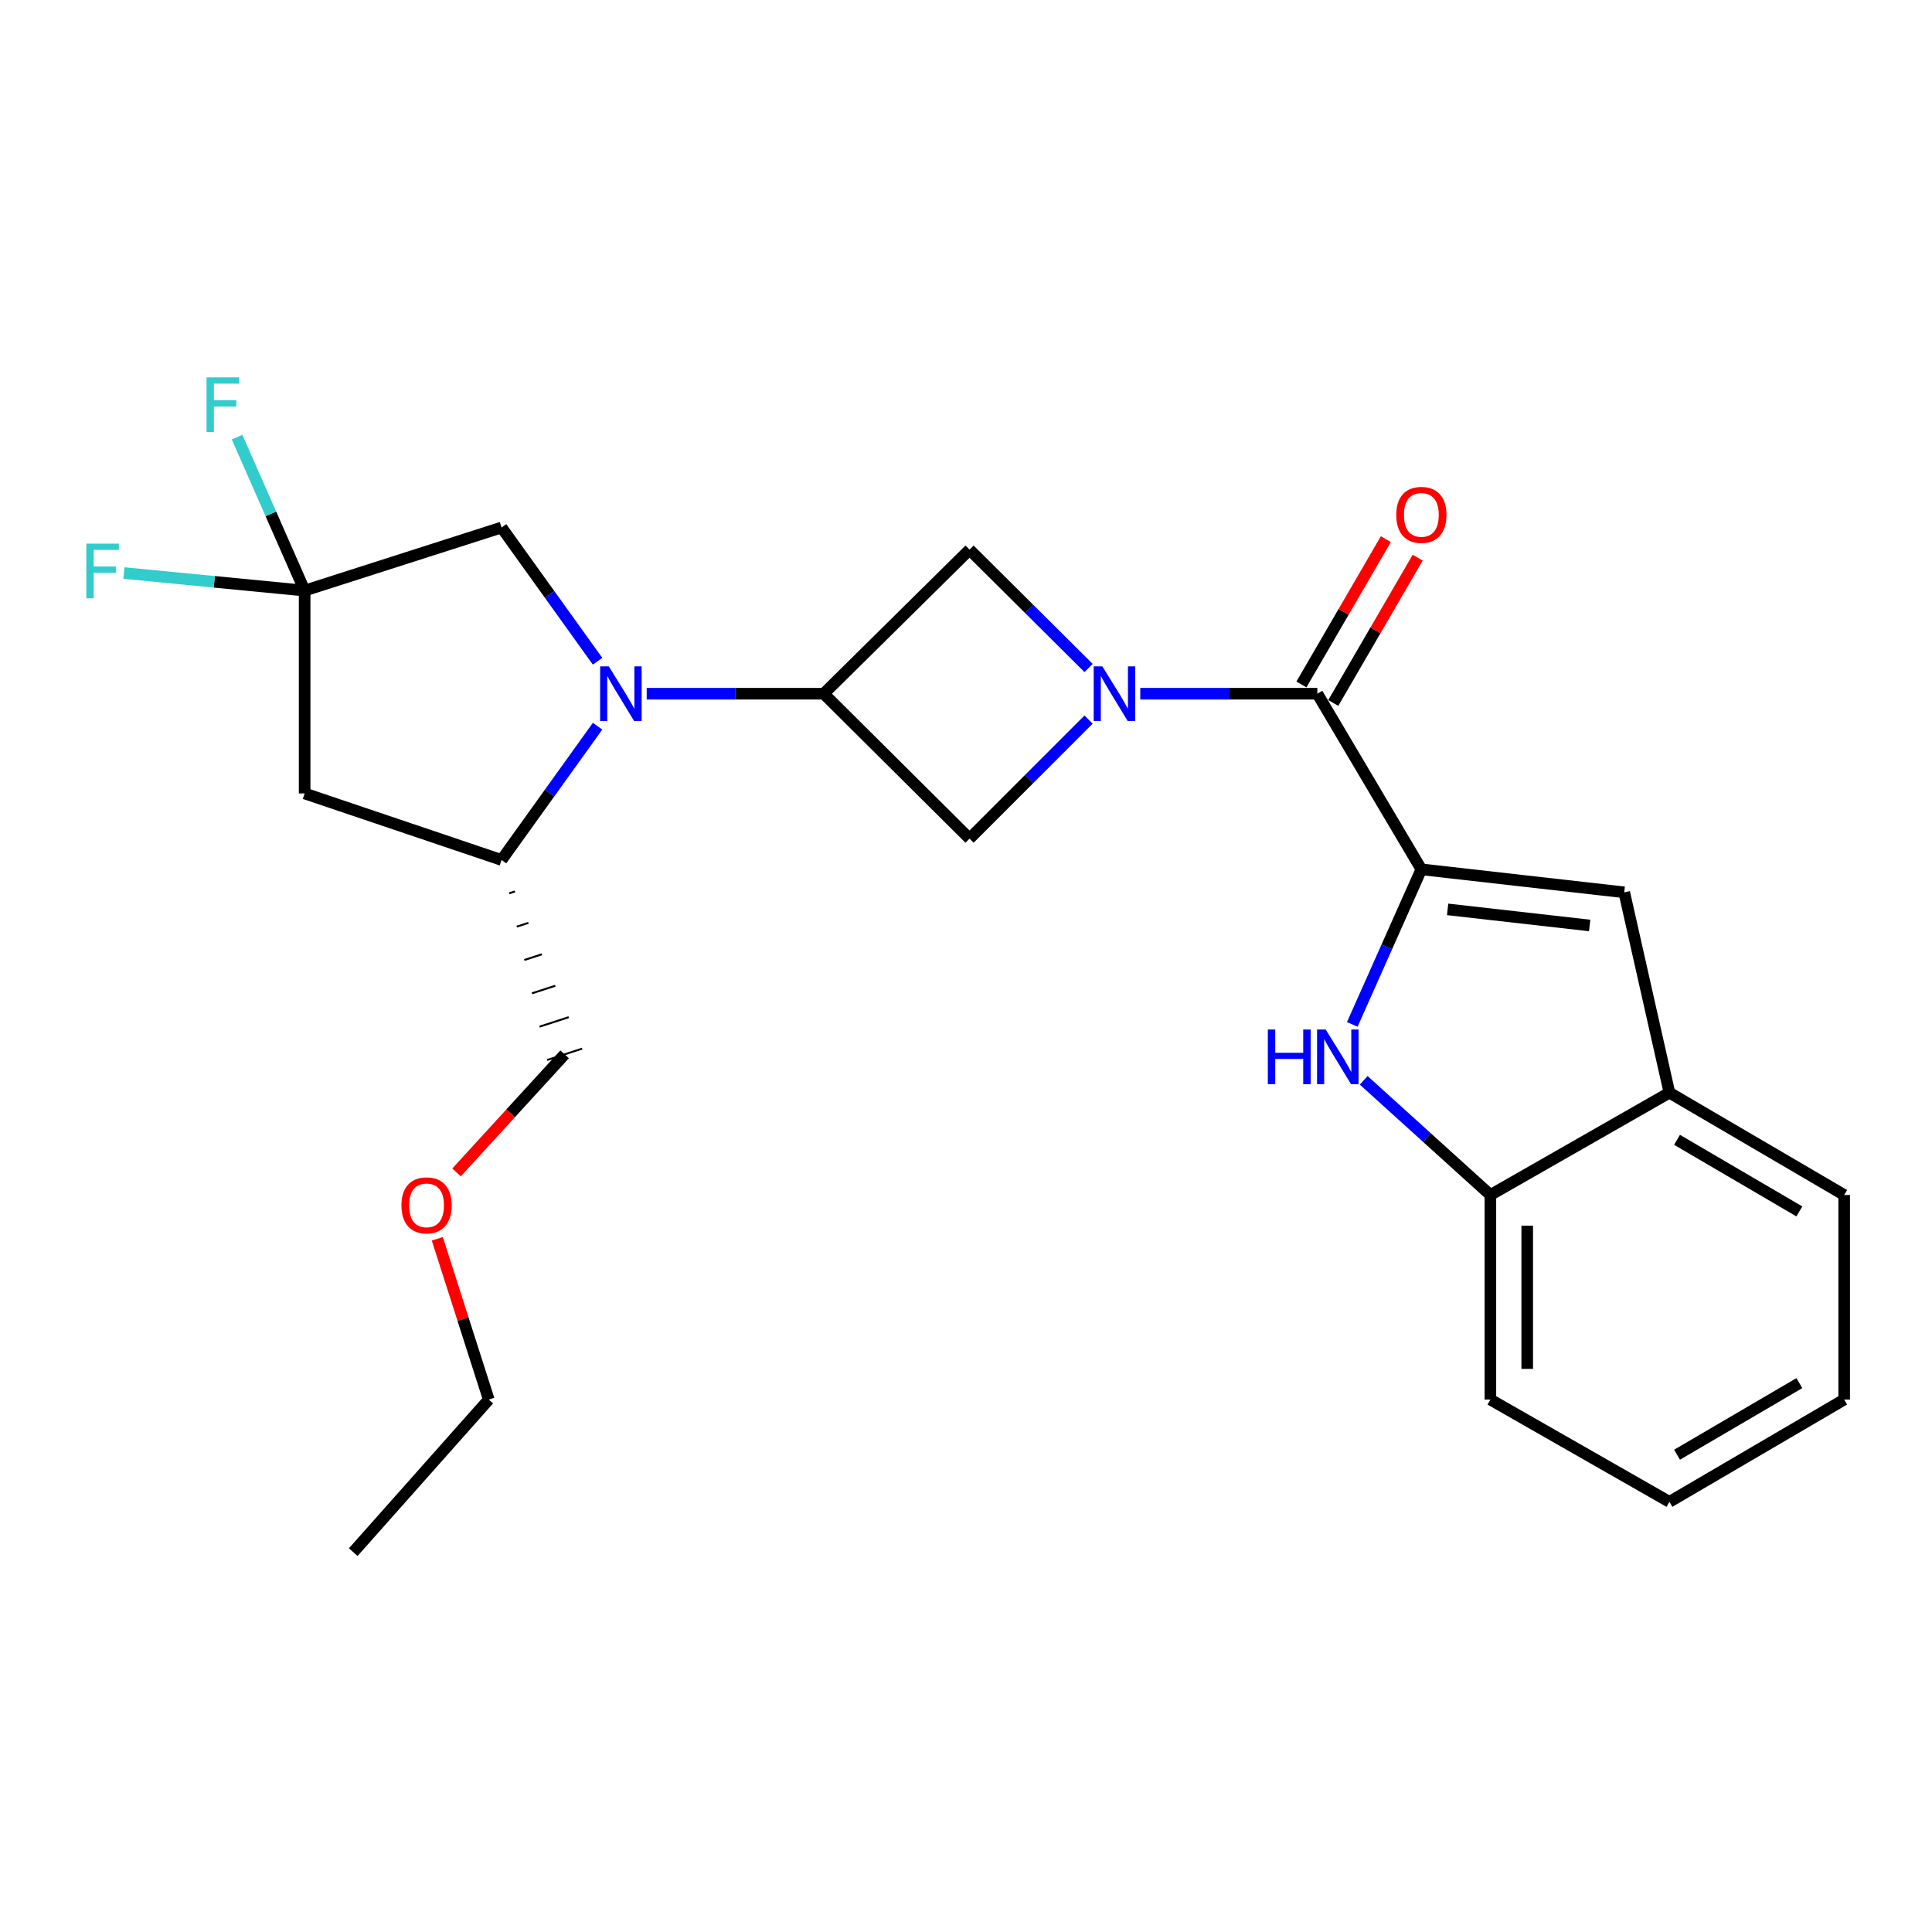 <?xml version='1.0' encoding='iso-8859-1'?>
<svg version='1.1' baseProfile='full'
              xmlns='http://www.w3.org/2000/svg'
                      xmlns:rdkit='http://www.rdkit.org/xml'
                      xmlns:xlink='http://www.w3.org/1999/xlink'
                  xml:space='preserve'
width='1000px' height='1000px' viewBox='0 0 1000 1000'>
<!-- END OF HEADER -->
<rect style='opacity:1.0;fill:#FFFFFF;stroke:none' width='1000' height='1000' x='0' y='0'> </rect>
<path class='bond-2' d='M 590.205,359.067 L 636.031,359.067' style='fill:none;fill-rule:evenodd;stroke:#0000FF;stroke-width:6px;stroke-linecap:butt;stroke-linejoin:miter;stroke-opacity:1' />
<path class='bond-2' d='M 636.031,359.067 L 681.856,359.067' style='fill:none;fill-rule:evenodd;stroke:#000000;stroke-width:6px;stroke-linecap:butt;stroke-linejoin:miter;stroke-opacity:1' />
<path class='bond-8' d='M 563.455,345.76 L 532.646,315.129' style='fill:none;fill-rule:evenodd;stroke:#0000FF;stroke-width:6px;stroke-linecap:butt;stroke-linejoin:miter;stroke-opacity:1' />
<path class='bond-8' d='M 532.646,315.129 L 501.836,284.497' style='fill:none;fill-rule:evenodd;stroke:#000000;stroke-width:6px;stroke-linecap:butt;stroke-linejoin:miter;stroke-opacity:1' />
<path class='bond-9' d='M 563.447,372.46 L 532.642,403.27' style='fill:none;fill-rule:evenodd;stroke:#0000FF;stroke-width:6px;stroke-linecap:butt;stroke-linejoin:miter;stroke-opacity:1' />
<path class='bond-9' d='M 532.642,403.27 L 501.836,434.08' style='fill:none;fill-rule:evenodd;stroke:#000000;stroke-width:6px;stroke-linecap:butt;stroke-linejoin:miter;stroke-opacity:1' />
<path class='bond-0' d='M 735.689,449.966 L 681.856,359.067' style='fill:none;fill-rule:evenodd;stroke:#000000;stroke-width:6px;stroke-linecap:butt;stroke-linejoin:miter;stroke-opacity:1' />
<path class='bond-4' d='M 735.689,449.966 L 717.814,490.095' style='fill:none;fill-rule:evenodd;stroke:#000000;stroke-width:6px;stroke-linecap:butt;stroke-linejoin:miter;stroke-opacity:1' />
<path class='bond-4' d='M 717.814,490.095 L 699.938,530.224' style='fill:none;fill-rule:evenodd;stroke:#0000FF;stroke-width:6px;stroke-linecap:butt;stroke-linejoin:miter;stroke-opacity:1' />
<path class='bond-5' d='M 735.689,449.966 L 840.706,461.87' style='fill:none;fill-rule:evenodd;stroke:#000000;stroke-width:6px;stroke-linecap:butt;stroke-linejoin:miter;stroke-opacity:1' />
<path class='bond-5' d='M 749.294,470.694 L 822.806,479.027' style='fill:none;fill-rule:evenodd;stroke:#000000;stroke-width:6px;stroke-linecap:butt;stroke-linejoin:miter;stroke-opacity:1' />
<path class='bond-1' d='M 334.736,359.067 L 380.562,359.067' style='fill:none;fill-rule:evenodd;stroke:#0000FF;stroke-width:6px;stroke-linecap:butt;stroke-linejoin:miter;stroke-opacity:1' />
<path class='bond-1' d='M 380.562,359.067 L 426.388,359.067' style='fill:none;fill-rule:evenodd;stroke:#000000;stroke-width:6px;stroke-linecap:butt;stroke-linejoin:miter;stroke-opacity:1' />
<path class='bond-10' d='M 309.306,375.875 L 284.456,410.495' style='fill:none;fill-rule:evenodd;stroke:#0000FF;stroke-width:6px;stroke-linecap:butt;stroke-linejoin:miter;stroke-opacity:1' />
<path class='bond-10' d='M 284.456,410.495 L 259.606,445.116' style='fill:none;fill-rule:evenodd;stroke:#000000;stroke-width:6px;stroke-linecap:butt;stroke-linejoin:miter;stroke-opacity:1' />
<path class='bond-12' d='M 309.303,342.259 L 284.455,307.649' style='fill:none;fill-rule:evenodd;stroke:#0000FF;stroke-width:6px;stroke-linecap:butt;stroke-linejoin:miter;stroke-opacity:1' />
<path class='bond-12' d='M 284.455,307.649 L 259.606,273.038' style='fill:none;fill-rule:evenodd;stroke:#000000;stroke-width:6px;stroke-linecap:butt;stroke-linejoin:miter;stroke-opacity:1' />
<path class='bond-14' d='M 690.098,363.855 L 711.948,326.251' style='fill:none;fill-rule:evenodd;stroke:#000000;stroke-width:6px;stroke-linecap:butt;stroke-linejoin:miter;stroke-opacity:1' />
<path class='bond-14' d='M 711.948,326.251 L 733.798,288.647' style='fill:none;fill-rule:evenodd;stroke:#FF0000;stroke-width:6px;stroke-linecap:butt;stroke-linejoin:miter;stroke-opacity:1' />
<path class='bond-14' d='M 673.615,354.278 L 695.465,316.674' style='fill:none;fill-rule:evenodd;stroke:#000000;stroke-width:6px;stroke-linecap:butt;stroke-linejoin:miter;stroke-opacity:1' />
<path class='bond-14' d='M 695.465,316.674 L 717.315,279.069' style='fill:none;fill-rule:evenodd;stroke:#FF0000;stroke-width:6px;stroke-linecap:butt;stroke-linejoin:miter;stroke-opacity:1' />
<path class='bond-3' d='M 426.388,359.067 L 501.836,434.08' style='fill:none;fill-rule:evenodd;stroke:#000000;stroke-width:6px;stroke-linecap:butt;stroke-linejoin:miter;stroke-opacity:1' />
<path class='bond-25' d='M 426.388,359.067 L 501.836,284.497' style='fill:none;fill-rule:evenodd;stroke:#000000;stroke-width:6px;stroke-linecap:butt;stroke-linejoin:miter;stroke-opacity:1' />
<path class='bond-11' d='M 705.85,559.173 L 738.636,588.85' style='fill:none;fill-rule:evenodd;stroke:#0000FF;stroke-width:6px;stroke-linecap:butt;stroke-linejoin:miter;stroke-opacity:1' />
<path class='bond-11' d='M 738.636,588.85 L 771.422,618.528' style='fill:none;fill-rule:evenodd;stroke:#000000;stroke-width:6px;stroke-linecap:butt;stroke-linejoin:miter;stroke-opacity:1' />
<path class='bond-13' d='M 840.706,461.87 L 864.09,565.574' style='fill:none;fill-rule:evenodd;stroke:#000000;stroke-width:6px;stroke-linecap:butt;stroke-linejoin:miter;stroke-opacity:1' />
<path class='bond-6' d='M 157.681,305.689 L 259.606,273.038' style='fill:none;fill-rule:evenodd;stroke:#000000;stroke-width:6px;stroke-linecap:butt;stroke-linejoin:miter;stroke-opacity:1' />
<path class='bond-15' d='M 157.681,305.689 L 140.2,265.98' style='fill:none;fill-rule:evenodd;stroke:#000000;stroke-width:6px;stroke-linecap:butt;stroke-linejoin:miter;stroke-opacity:1' />
<path class='bond-15' d='M 140.2,265.98 L 122.719,226.272' style='fill:none;fill-rule:evenodd;stroke:#33CCCC;stroke-width:6px;stroke-linecap:butt;stroke-linejoin:miter;stroke-opacity:1' />
<path class='bond-16' d='M 157.681,305.689 L 110.918,301.148' style='fill:none;fill-rule:evenodd;stroke:#000000;stroke-width:6px;stroke-linecap:butt;stroke-linejoin:miter;stroke-opacity:1' />
<path class='bond-16' d='M 110.918,301.148 L 64.155,296.606' style='fill:none;fill-rule:evenodd;stroke:#33CCCC;stroke-width:6px;stroke-linecap:butt;stroke-linejoin:miter;stroke-opacity:1' />
<path class='bond-27' d='M 157.681,305.689 L 157.681,410.686' style='fill:none;fill-rule:evenodd;stroke:#000000;stroke-width:6px;stroke-linecap:butt;stroke-linejoin:miter;stroke-opacity:1' />
<path class='bond-7' d='M 157.681,410.686 L 259.606,445.116' style='fill:none;fill-rule:evenodd;stroke:#000000;stroke-width:6px;stroke-linecap:butt;stroke-linejoin:miter;stroke-opacity:1' />
<path class='bond-17' d='M 263.537,462.373 L 266.559,461.392' style='fill:none;fill-rule:evenodd;stroke:#000000;stroke-width:1.0px;stroke-linecap:butt;stroke-linejoin:miter;stroke-opacity:1' />
<path class='bond-17' d='M 267.467,479.63 L 273.511,477.669' style='fill:none;fill-rule:evenodd;stroke:#000000;stroke-width:1.0px;stroke-linecap:butt;stroke-linejoin:miter;stroke-opacity:1' />
<path class='bond-17' d='M 271.398,496.888 L 280.464,493.945' style='fill:none;fill-rule:evenodd;stroke:#000000;stroke-width:1.0px;stroke-linecap:butt;stroke-linejoin:miter;stroke-opacity:1' />
<path class='bond-17' d='M 275.329,514.145 L 287.417,510.221' style='fill:none;fill-rule:evenodd;stroke:#000000;stroke-width:1.0px;stroke-linecap:butt;stroke-linejoin:miter;stroke-opacity:1' />
<path class='bond-17' d='M 279.26,531.402 L 294.37,526.498' style='fill:none;fill-rule:evenodd;stroke:#000000;stroke-width:1.0px;stroke-linecap:butt;stroke-linejoin:miter;stroke-opacity:1' />
<path class='bond-17' d='M 283.191,548.659 L 301.323,542.774' style='fill:none;fill-rule:evenodd;stroke:#000000;stroke-width:1.0px;stroke-linecap:butt;stroke-linejoin:miter;stroke-opacity:1' />
<path class='bond-19' d='M 771.422,618.528 L 771.422,724.413' style='fill:none;fill-rule:evenodd;stroke:#000000;stroke-width:6px;stroke-linecap:butt;stroke-linejoin:miter;stroke-opacity:1' />
<path class='bond-19' d='M 790.485,634.411 L 790.485,708.531' style='fill:none;fill-rule:evenodd;stroke:#000000;stroke-width:6px;stroke-linecap:butt;stroke-linejoin:miter;stroke-opacity:1' />
<path class='bond-26' d='M 771.422,618.528 L 864.09,565.574' style='fill:none;fill-rule:evenodd;stroke:#000000;stroke-width:6px;stroke-linecap:butt;stroke-linejoin:miter;stroke-opacity:1' />
<path class='bond-20' d='M 864.09,565.574 L 954.545,618.528' style='fill:none;fill-rule:evenodd;stroke:#000000;stroke-width:6px;stroke-linecap:butt;stroke-linejoin:miter;stroke-opacity:1' />
<path class='bond-20' d='M 868.028,589.969 L 931.346,627.036' style='fill:none;fill-rule:evenodd;stroke:#000000;stroke-width:6px;stroke-linecap:butt;stroke-linejoin:miter;stroke-opacity:1' />
<path class='bond-18' d='M 292.257,545.717 L 264.284,576.276' style='fill:none;fill-rule:evenodd;stroke:#000000;stroke-width:6px;stroke-linecap:butt;stroke-linejoin:miter;stroke-opacity:1' />
<path class='bond-18' d='M 264.284,576.276 L 236.311,606.835' style='fill:none;fill-rule:evenodd;stroke:#FF0000;stroke-width:6px;stroke-linecap:butt;stroke-linejoin:miter;stroke-opacity:1' />
<path class='bond-21' d='M 226.35,641.203 L 239.669,682.808' style='fill:none;fill-rule:evenodd;stroke:#FF0000;stroke-width:6px;stroke-linecap:butt;stroke-linejoin:miter;stroke-opacity:1' />
<path class='bond-21' d='M 239.669,682.808 L 252.987,724.413' style='fill:none;fill-rule:evenodd;stroke:#000000;stroke-width:6px;stroke-linecap:butt;stroke-linejoin:miter;stroke-opacity:1' />
<path class='bond-24' d='M 771.422,724.413 L 864.09,777.356' style='fill:none;fill-rule:evenodd;stroke:#000000;stroke-width:6px;stroke-linecap:butt;stroke-linejoin:miter;stroke-opacity:1' />
<path class='bond-23' d='M 954.545,618.528 L 954.545,724.413' style='fill:none;fill-rule:evenodd;stroke:#000000;stroke-width:6px;stroke-linecap:butt;stroke-linejoin:miter;stroke-opacity:1' />
<path class='bond-22' d='M 252.987,724.413 L 182.834,803.388' style='fill:none;fill-rule:evenodd;stroke:#000000;stroke-width:6px;stroke-linecap:butt;stroke-linejoin:miter;stroke-opacity:1' />
<path class='bond-28' d='M 954.545,724.413 L 864.09,777.356' style='fill:none;fill-rule:evenodd;stroke:#000000;stroke-width:6px;stroke-linecap:butt;stroke-linejoin:miter;stroke-opacity:1' />
<path class='bond-28' d='M 931.348,715.902 L 868.029,752.962' style='fill:none;fill-rule:evenodd;stroke:#000000;stroke-width:6px;stroke-linecap:butt;stroke-linejoin:miter;stroke-opacity:1' />
<path  class='atom-0' d='M 570.579 344.907
L 579.859 359.907
Q 580.779 361.387, 582.259 364.067
Q 583.739 366.747, 583.819 366.907
L 583.819 344.907
L 587.579 344.907
L 587.579 373.227
L 583.699 373.227
L 573.739 356.827
Q 572.579 354.907, 571.339 352.707
Q 570.139 350.507, 569.779 349.827
L 569.779 373.227
L 566.099 373.227
L 566.099 344.907
L 570.579 344.907
' fill='#0000FF'/>
<path  class='atom-2' d='M 315.111 344.907
L 324.391 359.907
Q 325.311 361.387, 326.791 364.067
Q 328.271 366.747, 328.351 366.907
L 328.351 344.907
L 332.111 344.907
L 332.111 373.227
L 328.231 373.227
L 318.271 356.827
Q 317.111 354.907, 315.871 352.707
Q 314.671 350.507, 314.311 349.827
L 314.311 373.227
L 310.631 373.227
L 310.631 344.907
L 315.111 344.907
' fill='#0000FF'/>
<path  class='atom-5' d='M 656.227 532.881
L 660.067 532.881
L 660.067 544.921
L 674.547 544.921
L 674.547 532.881
L 678.387 532.881
L 678.387 561.201
L 674.547 561.201
L 674.547 548.121
L 660.067 548.121
L 660.067 561.201
L 656.227 561.201
L 656.227 532.881
' fill='#0000FF'/>
<path  class='atom-5' d='M 686.187 532.881
L 695.467 547.881
Q 696.387 549.361, 697.867 552.041
Q 699.347 554.721, 699.427 554.881
L 699.427 532.881
L 703.187 532.881
L 703.187 561.201
L 699.307 561.201
L 689.347 544.801
Q 688.187 542.881, 686.947 540.681
Q 685.747 538.481, 685.387 537.801
L 685.387 561.201
L 681.707 561.201
L 681.707 532.881
L 686.187 532.881
' fill='#0000FF'/>
<path  class='atom-15' d='M 722.689 266.499
Q 722.689 259.699, 726.049 255.899
Q 729.409 252.099, 735.689 252.099
Q 741.969 252.099, 745.329 255.899
Q 748.689 259.699, 748.689 266.499
Q 748.689 273.379, 745.289 277.299
Q 741.889 281.179, 735.689 281.179
Q 729.449 281.179, 726.049 277.299
Q 722.689 273.419, 722.689 266.499
M 735.689 277.979
Q 740.009 277.979, 742.329 275.099
Q 744.689 272.179, 744.689 266.499
Q 744.689 260.939, 742.329 258.139
Q 740.009 255.299, 735.689 255.299
Q 731.369 255.299, 729.009 258.099
Q 726.689 260.899, 726.689 266.499
Q 726.689 272.219, 729.009 275.099
Q 731.369 277.979, 735.689 277.979
' fill='#FF0000'/>
<path  class='atom-16' d='M 106.909 195.324
L 123.749 195.324
L 123.749 198.564
L 110.709 198.564
L 110.709 207.164
L 122.309 207.164
L 122.309 210.444
L 110.709 210.444
L 110.709 223.644
L 106.909 223.644
L 106.909 195.324
' fill='#33CCCC'/>
<path  class='atom-17' d='M 44.689 281.373
L 61.529 281.373
L 61.529 284.613
L 48.489 284.613
L 48.489 293.213
L 60.089 293.213
L 60.089 296.493
L 48.489 296.493
L 48.489 309.693
L 44.689 309.693
L 44.689 281.373
' fill='#33CCCC'/>
<path  class='atom-19' d='M 207.78 623.882
Q 207.78 617.082, 211.14 613.282
Q 214.5 609.482, 220.78 609.482
Q 227.06 609.482, 230.42 613.282
Q 233.78 617.082, 233.78 623.882
Q 233.78 630.762, 230.38 634.682
Q 226.98 638.562, 220.78 638.562
Q 214.54 638.562, 211.14 634.682
Q 207.78 630.802, 207.78 623.882
M 220.78 635.362
Q 225.1 635.362, 227.42 632.482
Q 229.78 629.562, 229.78 623.882
Q 229.78 618.322, 227.42 615.522
Q 225.1 612.682, 220.78 612.682
Q 216.46 612.682, 214.1 615.482
Q 211.78 618.282, 211.78 623.882
Q 211.78 629.602, 214.1 632.482
Q 216.46 635.362, 220.78 635.362
' fill='#FF0000'/>
</svg>
